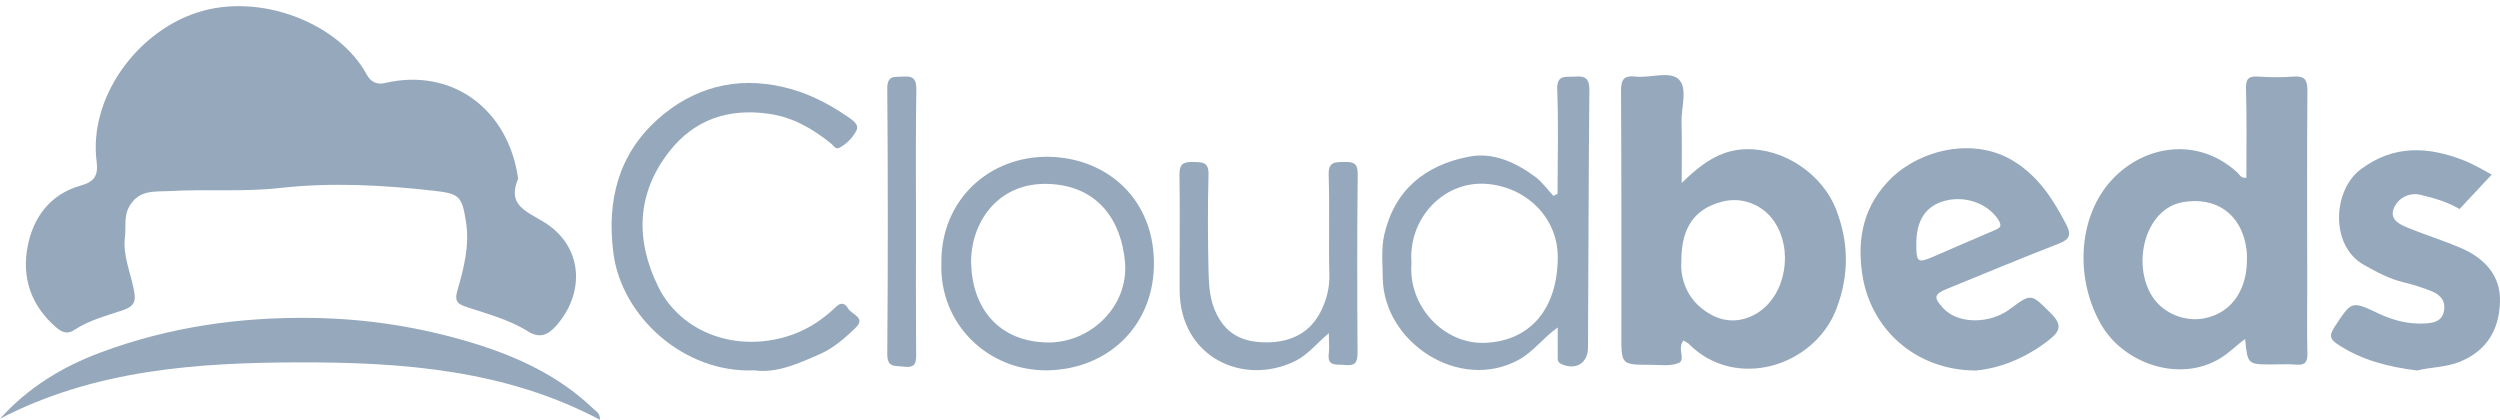 <?xml version="1.0" encoding="UTF-8"?>
<!-- Generator: Adobe Illustrator 27.6.1, SVG Export Plug-In . SVG Version: 6.00 Build 0)  -->
<svg xmlns="http://www.w3.org/2000/svg" xmlns:xlink="http://www.w3.org/1999/xlink" version="1.1" id="Camada_1" x="0px" y="0px" viewBox="0 0 1446 242.8" style="enable-background:new 0 0 1446 242.8;" xml:space="preserve">
<style type="text/css">
	.st0{fill:#95A8BC;}
</style>
<g>
	<path class="st0" d="M72.3,136.8c-1.4,10.6,3,20.2,5,30.2c1.1,5.7,1.7,9.7-5.9,12.3c-9.6,3.3-19.8,5.8-28.5,11.6   c-4.1,2.7-7.3,1.2-10.6-1.7c-14.4-12.5-19.8-28.7-16.3-46.7c3.2-16.8,13.1-30.2,30.5-35.1c8.3-2.3,10.4-6.1,9.4-13.9   c-4.7-36.4,22.6-74.6,58-86.2c36-11.9,82,5.8,98.2,35.8c2.2,4.1,5.7,6.1,10.6,4.9c39.1-9.1,71.5,15.5,77,55.4   c-6.5,15.1,4.4,18.6,14.7,24.9c22.8,13.8,24.3,40.8,7.4,60c-4.9,5.6-9.7,7.6-16.5,3.3c-10.9-6.8-23.3-10-35.3-14   c-4.7-1.6-7.4-2.9-5.5-9.4c3.8-13,7.2-26.3,5-40.1c-2.3-14.8-3.9-16.1-18.7-17.8c-29.5-3.3-59.1-4.9-88.6-1.6   c-21.4,2.4-42.7,0.6-64,1.8c-7.9,0.5-17-1.1-22.8,7.9C71.4,124.4,73,130.6,72.3,136.8z"></path>
	<path class="st0" d="M973.8,196.9c-4,4.5,1.4,11.2-2.8,13c-4.7,2.1-10.8,1.1-16.2,1.1c-17,0-17-0.1-17-16.6   c0-47.2,0.1-94.4-0.2-141.6c0-6.8,1.5-9.3,8.6-8.5c8.4,0.9,19.5-3.4,24.8,1.6c5.3,5.1,1.4,16.1,1.6,24.5   c0.3,11.2,0.1,22.3,0.1,35.4c11.3-11,22.2-19.1,37-19.5c22.1-0.6,44.4,14.3,52.4,35.1c7.3,19.1,7.5,37.7,0.1,57.2   c-12.8,33.6-58.7,47.6-85.7,20C975.7,198.2,974.9,197.7,973.8,196.9z M972.5,150.7c0,1.8-0.2,3.7,0,5.5   c1.2,11.7,7.4,20.5,17.4,25.9c8.7,4.8,18.5,4.1,26.8-1.2c16.5-10.6,20.7-36.6,9.3-53.1c-6.7-9.7-18.9-14.2-30.2-11.1   C980,120.9,972.5,131.8,972.5,150.7z"></path>
	<path class="st0" d="M1299.3,102.8c0-17.1,0.3-33.9-0.2-50.6c-0.2-5.9,0.7-8.4,7.2-7.9c6.7,0.5,13.5,0.5,20.2,0   c6.6-0.5,8.1,1.9,8.1,8.2c-0.3,38.1-0.1,76.2-0.1,114.3c0,12.5-0.2,25,0.1,37.5c0.1,5.1-1.3,7.1-6.6,6.6c-4.6-0.4-9.2-0.1-13.8-0.1   c-14.2,0-14.2,0-15.6-14.7c-5.1,3.6-9.1,7.9-14.2,11c-23.5,14.6-56.4,3.3-69.4-19.9c-14.6-25.9-13-59.8,4.5-80.9   c18.3-22,51-28.3,74.7-6.4C1295.4,101.1,1296.2,103.2,1299.3,102.8z M1299.6,151.2c0-1.5,0.1-3,0-4.6   c-1.9-22.9-18.1-33.2-37.4-29.6c-21.8,4.1-29.2,36.1-17.3,54.5c6.7,10.4,19.5,14.6,29.7,12.7   C1293.1,180.7,1299.5,164.6,1299.6,151.2z"></path>
	<path class="st0" d="M1143,214.3c-35.3,0-61.3-24.3-65.9-55.9c-3.2-21.7,1.4-40.4,17-55.5c17-16.4,48-24,71.1-9.4   c14.4,9.1,22.6,22.3,30,36.5c2.7,5.3,2.3,8.3-4.1,10.8c-21.7,8.4-43.2,17.4-64.8,26.2c-7.8,3.2-8.1,5.1-2.2,11.4   c8.4,9,26.5,9.2,38.4,0.4c12.6-9.4,12.3-9,23.9,2.6c6.3,6.3,5.4,10-1.1,15.1C1171.7,207.3,1156.5,213,1143,214.3z M1108.4,140.1   c-0.1,11.6,0.6,12.3,9.5,8.5c11.9-5.1,23.8-10.4,35.7-15.4c3.4-1.4,4.6-2.4,2.1-6.3c-5.9-9-18.7-13.9-30.6-10.8   C1114.2,118.9,1108.6,127,1108.4,140.1z"></path>
	<path class="st0" d="M1398.1,214.3c-16.7-2.1-31.7-5.9-45.3-14.7c-4.6-3-6.2-4.9-2.5-10.5c10-15.1,9.6-15.3,25.8-7.6   c8.4,3.9,17.1,6.1,26.4,5.6c4.6-0.3,9.4-0.9,10.9-6.4c1.6-6-1.5-10.1-6.8-12.2c-5.3-2.1-10.8-3.9-16.3-5.2c-8.4-2-15.7-6-23-10.1   c-19.6-10.9-18.2-43.1-1.8-55.3c19.1-14.3,39.1-13.2,59.9-5c5.6,2.2,15.8,8.1,15.8,8.1l-18.6,19.9c-7.2-4.2-14.6-6.3-22.5-8.2   c-6.8-1.7-13.6,2.2-15.7,8.3c-2.2,6.3,4,9,8.7,10.9c10,4.1,20.5,7.3,30.4,11.6c13.4,5.8,22.9,15.7,22.5,30.9   c-0.4,15.7-7.1,28.2-23.1,34.8C1414.5,212.6,1405.7,212.3,1398.1,214.3z"></path>
	<path class="st0" d="M900.9,112.1c0-20,0.6-40-0.2-60c-0.4-9.3,4.9-7.4,10.3-7.8c6.2-0.5,8.3,1.3,8.3,7.9   c-0.5,49.6-0.5,99.2-0.8,148.8c0,9.1-7.2,13.4-15.5,9.5c-2.7-1.3-1.9-3.5-2-5.4c-0.1-4.8,0-9.6,0-15.7c-8.6,6.1-14,14-22.6,18.7   c-34.4,18.8-78-10.1-78.6-47.1c-0.1-8.5-1-17.1,0.9-25.4c6-26,23.9-40.2,49-45c14-2.7,26.9,3.3,38.2,11.6c4.1,3,7.1,7.4,10.6,11.1   C899.3,112.9,900.1,112.5,900.9,112.1z M816.4,152.1c-2.1,24.8,18.5,47.1,42.5,46.2c25.8-1,42.1-19.3,42.1-49.7   c0-23.2-18.9-41-42.1-42.3C834.4,105,814.4,126.8,816.4,152.1z"></path>
	<path class="st0" d="M0,242.2c16.2-18,36-30.1,58.4-38.4c39.7-14.8,80.9-20.6,123-19.9c31.1,0.5,61.7,5.3,91.4,14.3   c26.2,7.9,50.8,19.3,70.8,38.6c1.4,1.3,3.6,2.3,3.4,6c-54.6-28.9-114.1-33.3-173.5-33.2C114.1,209.7,54.6,213.8,0,242.2z"></path>
	<path class="st0" d="M436.3,214.2c-40.6,1.8-76.7-31-81.5-67.7c-4-30.8,3.1-57.3,25.6-77.5c20.1-18,45-25.2,72.9-18.6   c13.6,3.2,25.4,9.2,36.7,16.9c2.8,1.9,7.1,4.6,5.4,8.1c-2.1,4.1-5.7,8-10.2,10.2c-1.8,0.9-3.1-1.4-4.4-2.5   c-10.7-8.6-22-15.3-36.2-17.3c-23.5-3.3-42.9,3.4-57.3,21.6c-19.2,24.3-19.9,51.4-6.6,78.4c10.8,22.1,35.6,34.9,62.9,31.3   c16-2.1,28.8-8.9,39.9-19.6c3.5-3.4,5.7-1.4,7.1,1c2,3.5,10.5,5.1,4.2,11.2c-6.1,5.8-12.5,11.5-20.3,15   C461.9,210.2,449.5,216,436.3,214.2z"></path>
	<path class="st0" d="M544.5,152.1c-0.4-36.6,27.9-62,62.2-61.4c33.9,0.6,61.8,25,60.7,63.8c-1,34.6-26.8,59-61.4,59.7   C571.5,214.7,543.2,187.4,544.5,152.1z M606.4,198.1c24.8,0,46.5-21.2,44.3-46.5c-2-23.3-15-44-43.9-45.2   c-30.3-1.3-45.6,23.3-45.1,45.9C562.3,177.6,577.1,197.8,606.4,198.1z"></path>
	<path class="st0" d="M768.6,192.7c-7.5,6.4-12.2,12.5-19.4,16.1c-30.1,14.8-66.8-2.2-66.9-41c-0.1-22.2,0.3-44.5-0.1-66.7   c-0.1-6.4,2.3-7.5,7.9-7.4c5.4,0.1,9.1-0.1,8.9,7.4c-0.5,18.6-0.4,37.2,0,55.7c0.2,8.4,0.7,16.8,4.6,24.7   c6.4,13.2,17.4,16.9,30.7,16.5c13.3-0.5,23.9-6,29.9-18.4c3.2-6.6,4.9-13.3,4.7-20.9c-0.5-19.2,0.2-38.4-0.4-57.6   c-0.2-7.6,3.5-7.3,8.9-7.4c5.6-0.2,8,0.8,7.9,7.3c-0.4,34.4-0.3,68.9-0.1,103.3c0,5.9-1.9,7.4-7.4,6.8c-4.6-0.6-10.4,1.3-9.2-6.9   C769,201.1,768.6,198.1,768.6,192.7z"></path>
	<path class="st0" d="M529.8,128.4c0,25.2-0.1,50.5,0.1,75.7c0,5,0.2,8.9-7,8c-5.2-0.7-9.8,0.8-9.7-7.5c0.4-51.1,0.4-102.2,0-153.3   c-0.1-7.9,4.2-6.7,9.1-7c5.8-0.4,7.8,1.3,7.7,7.5C529.6,77.3,529.8,102.9,529.8,128.4z"></path>
</g>
</svg>
